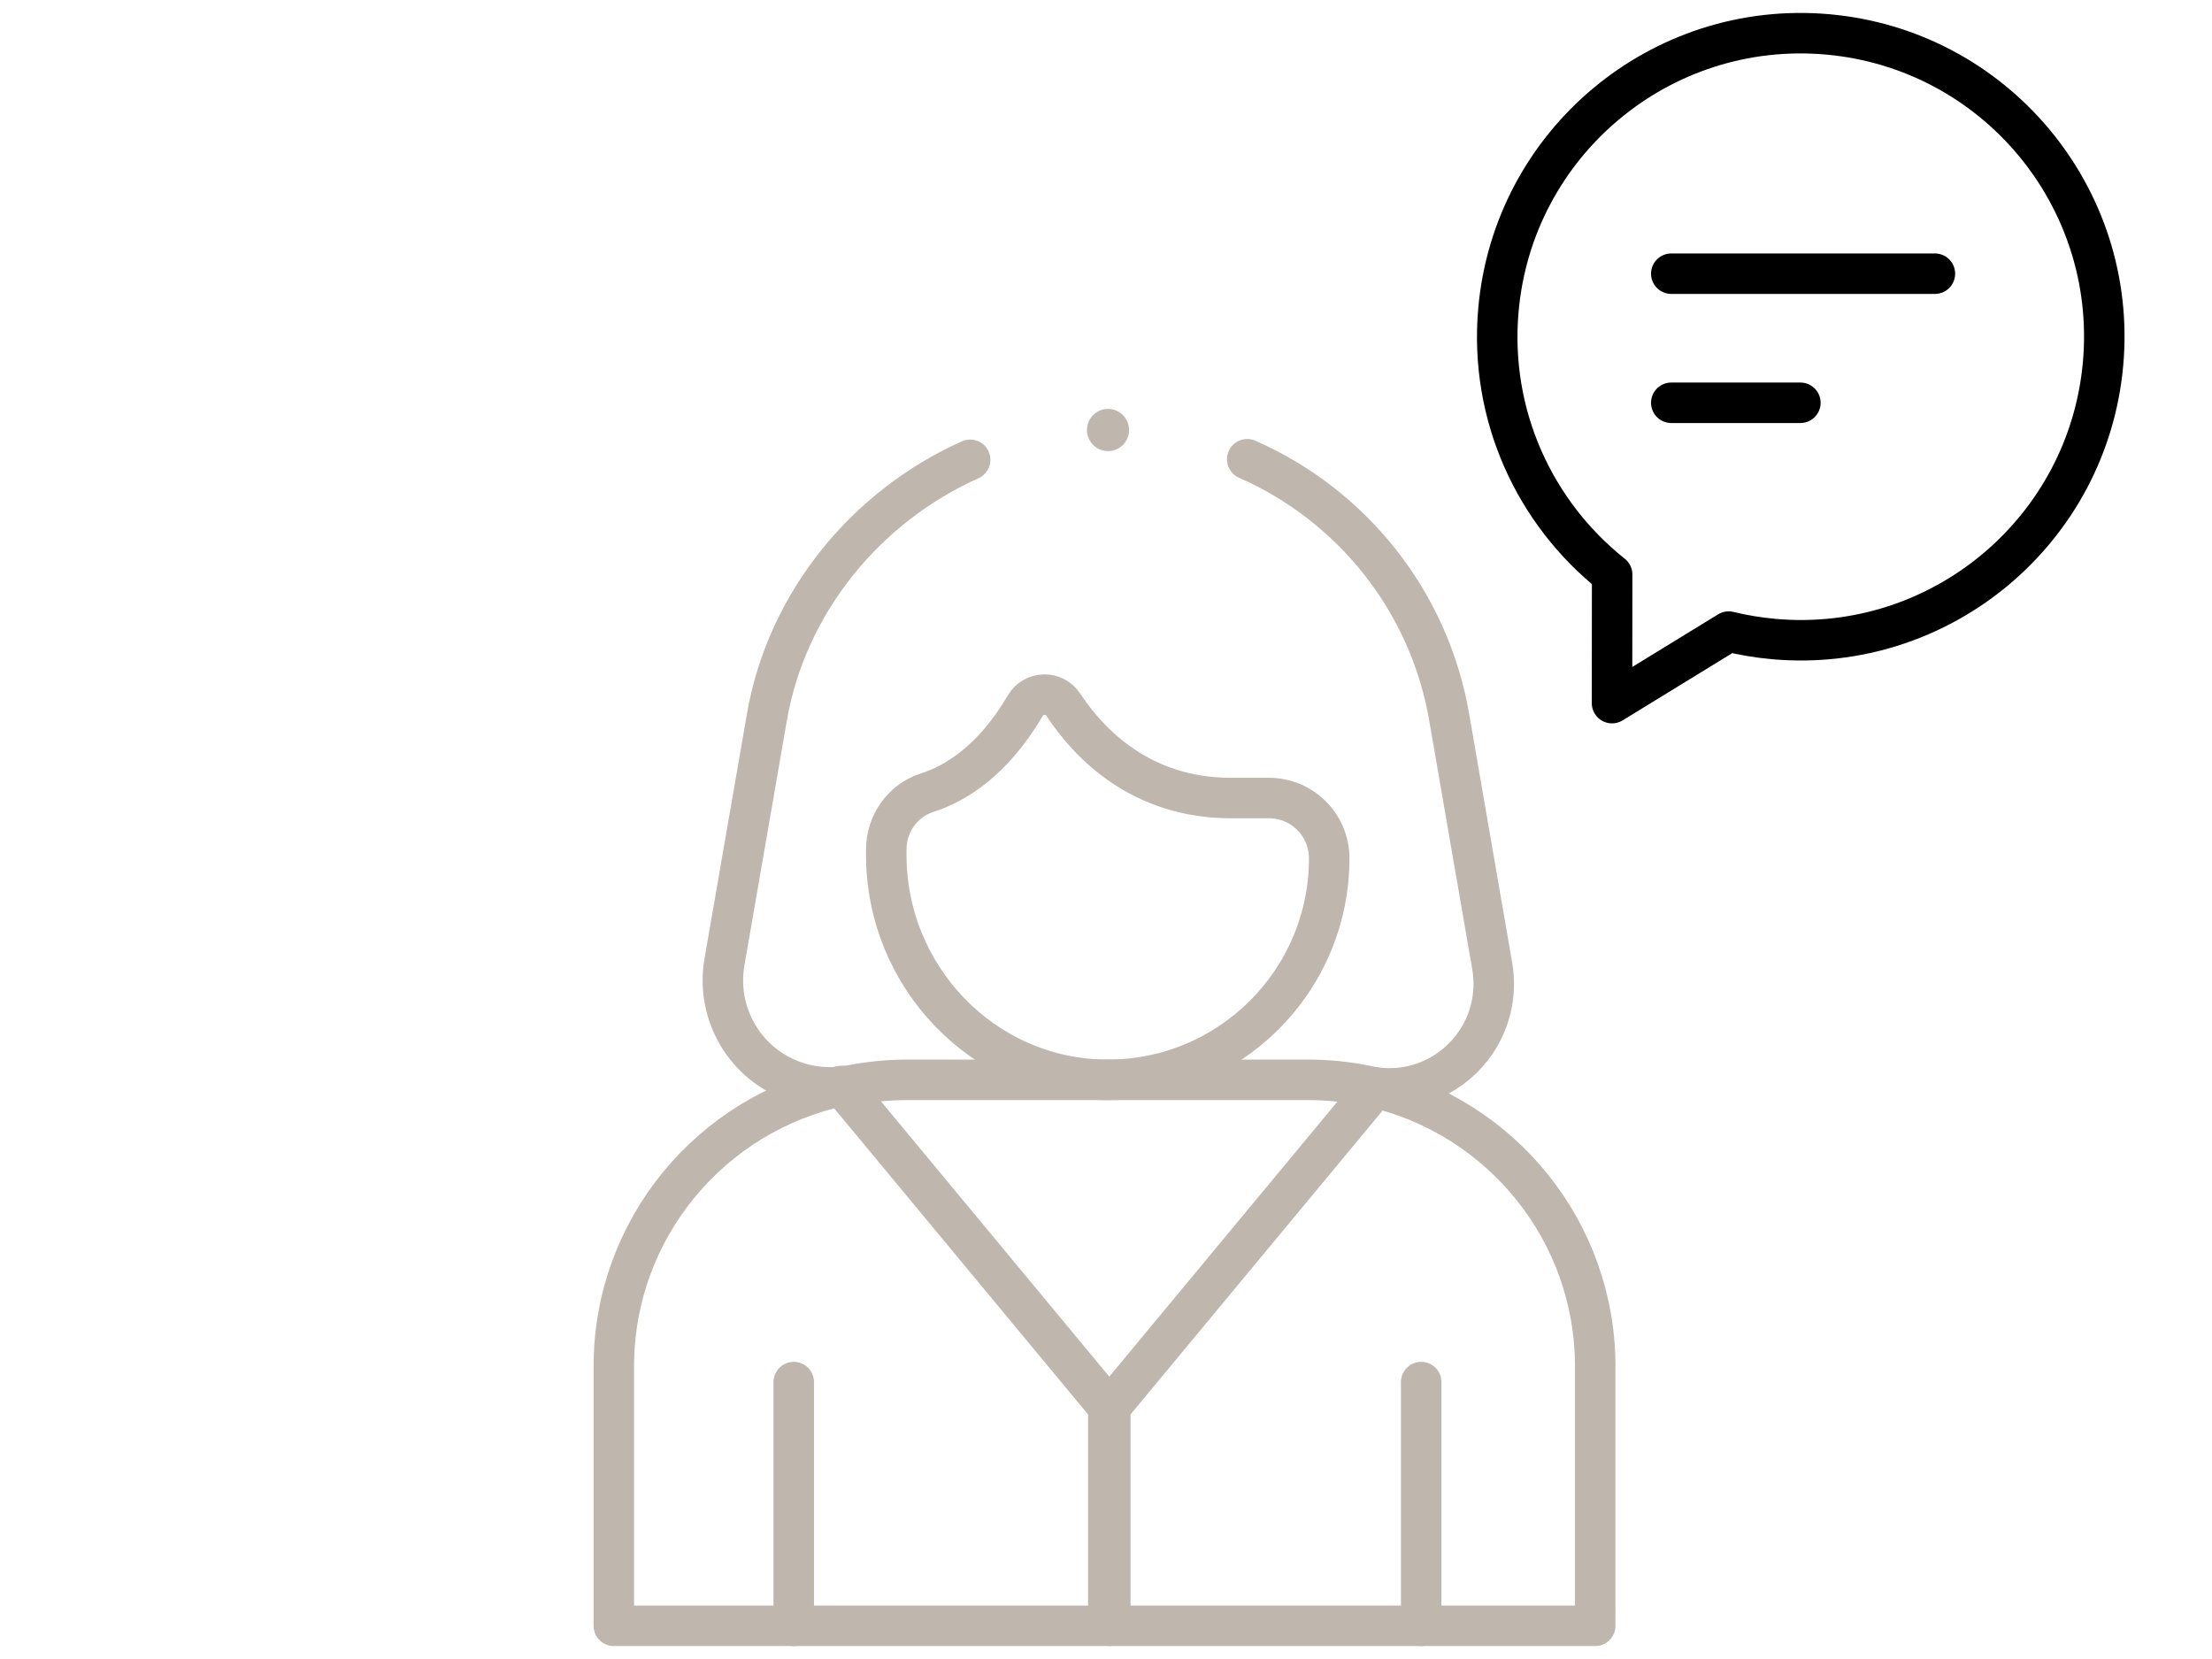 <?xml version="1.0" encoding="UTF-8" standalone="no"?>
<!DOCTYPE svg PUBLIC "-//W3C//DTD SVG 1.1//EN" "http://www.w3.org/Graphics/SVG/1.1/DTD/svg11.dtd">
<svg width="100%" height="100%" viewBox="0 0 100 75" version="1.1" xmlns="http://www.w3.org/2000/svg" xmlns:xlink="http://www.w3.org/1999/xlink" xml:space="preserve" xmlns:serif="http://www.serif.com/" style="fill-rule:evenodd;clip-rule:evenodd;stroke-linecap:round;stroke-linejoin:round;stroke-miterlimit:10;">
    <g id="start">
        <g id="start-beraterinnen">
            <path d="M50.105,63.615L50.105,73.499L27.749,73.499L27.749,61.78C27.749,55.532 32.171,50.315 38.057,49.09L50.105,63.615Z" style="fill:none;fill-rule:nonzero;stroke:rgb(191,182,173);stroke-width:1.83px;"/>
            <path d="M72.117,61.78L72.117,73.499L50.193,73.499L50.193,63.615L62.173,49.172C67.875,50.532 72.117,55.661 72.117,61.78Z" style="fill:none;fill-rule:nonzero;stroke:rgb(191,182,173);stroke-width:1.83px;"/>
            <path d="M67.741,14.008C67.317,18.781 69.391,23.2 72.882,25.974L72.876,31.787L78.15,28.553C78.812,28.714 79.495,28.828 80.194,28.89C87.742,29.56 94.405,23.985 95.076,16.436C95.747,8.888 90.171,2.225 82.623,1.555C75.074,0.884 68.412,6.46 67.741,14.008Z" style="fill:none;fill-rule:nonzero;stroke:black;stroke-width:1.83px;"/>
            <g>
                <path d="M35.884,62.481L35.884,73.5" style="fill:none;fill-rule:nonzero;stroke:rgb(191,182,173);stroke-width:1.83px;"/>
                <path d="M64.249,62.481L64.249,73.5" style="fill:none;fill-rule:nonzero;stroke:rgb(191,182,173);stroke-width:1.83px;"/>
            </g>
            <g>
                <path d="M43.859,20.787C39.18,22.878 35.575,27.212 34.671,32.417L32.75,43.5C32.527,44.788 32.834,46.111 33.602,47.168C34.715,48.701 36.618,49.432 38.476,49.064C39.295,48.902 40.141,48.817 41.006,48.817L59.151,48.817C60.083,48.817 60.993,48.916 61.869,49.103C63.631,49.48 65.449,48.788 66.549,47.361C67.355,46.315 67.686,44.978 67.461,43.677L65.534,32.534C64.646,27.176 61.101,22.835 56.384,20.761" style="fill:none;fill-rule:nonzero;stroke:rgb(191,182,173);stroke-width:1.83px;"/>
                <path d="M55.642,36.077C51.56,36.077 49.215,33.596 48.074,31.863C47.66,31.233 46.73,31.253 46.349,31.904C44.877,34.414 43.174,35.432 41.913,35.836C40.806,36.191 40.067,37.238 40.067,38.401L40.067,38.654C40.067,44.155 44.442,48.742 49.943,48.815C55.534,48.89 60.091,44.379 60.091,38.803C60.091,37.298 58.871,36.077 57.365,36.077L55.642,36.077Z" style="fill:none;fill-rule:nonzero;stroke:rgb(191,182,173);stroke-width:1.83px;"/>
            </g>
            <path d="M75.555,12.373L87.473,12.373" style="fill:none;fill-rule:nonzero;stroke:black;stroke-width:1.83px;"/>
            <path d="M75.555,18.209L81.392,18.209" style="fill:none;fill-rule:nonzero;stroke:black;stroke-width:1.83px;"/>
            <circle cx="50.092" cy="19.44" r="0.878" style="fill:rgb(191,182,173);stroke:rgb(191,182,173);stroke-width:0.15px;stroke-linecap:butt;stroke-miterlimit:2;"/>
        </g>
    </g>
</svg>
